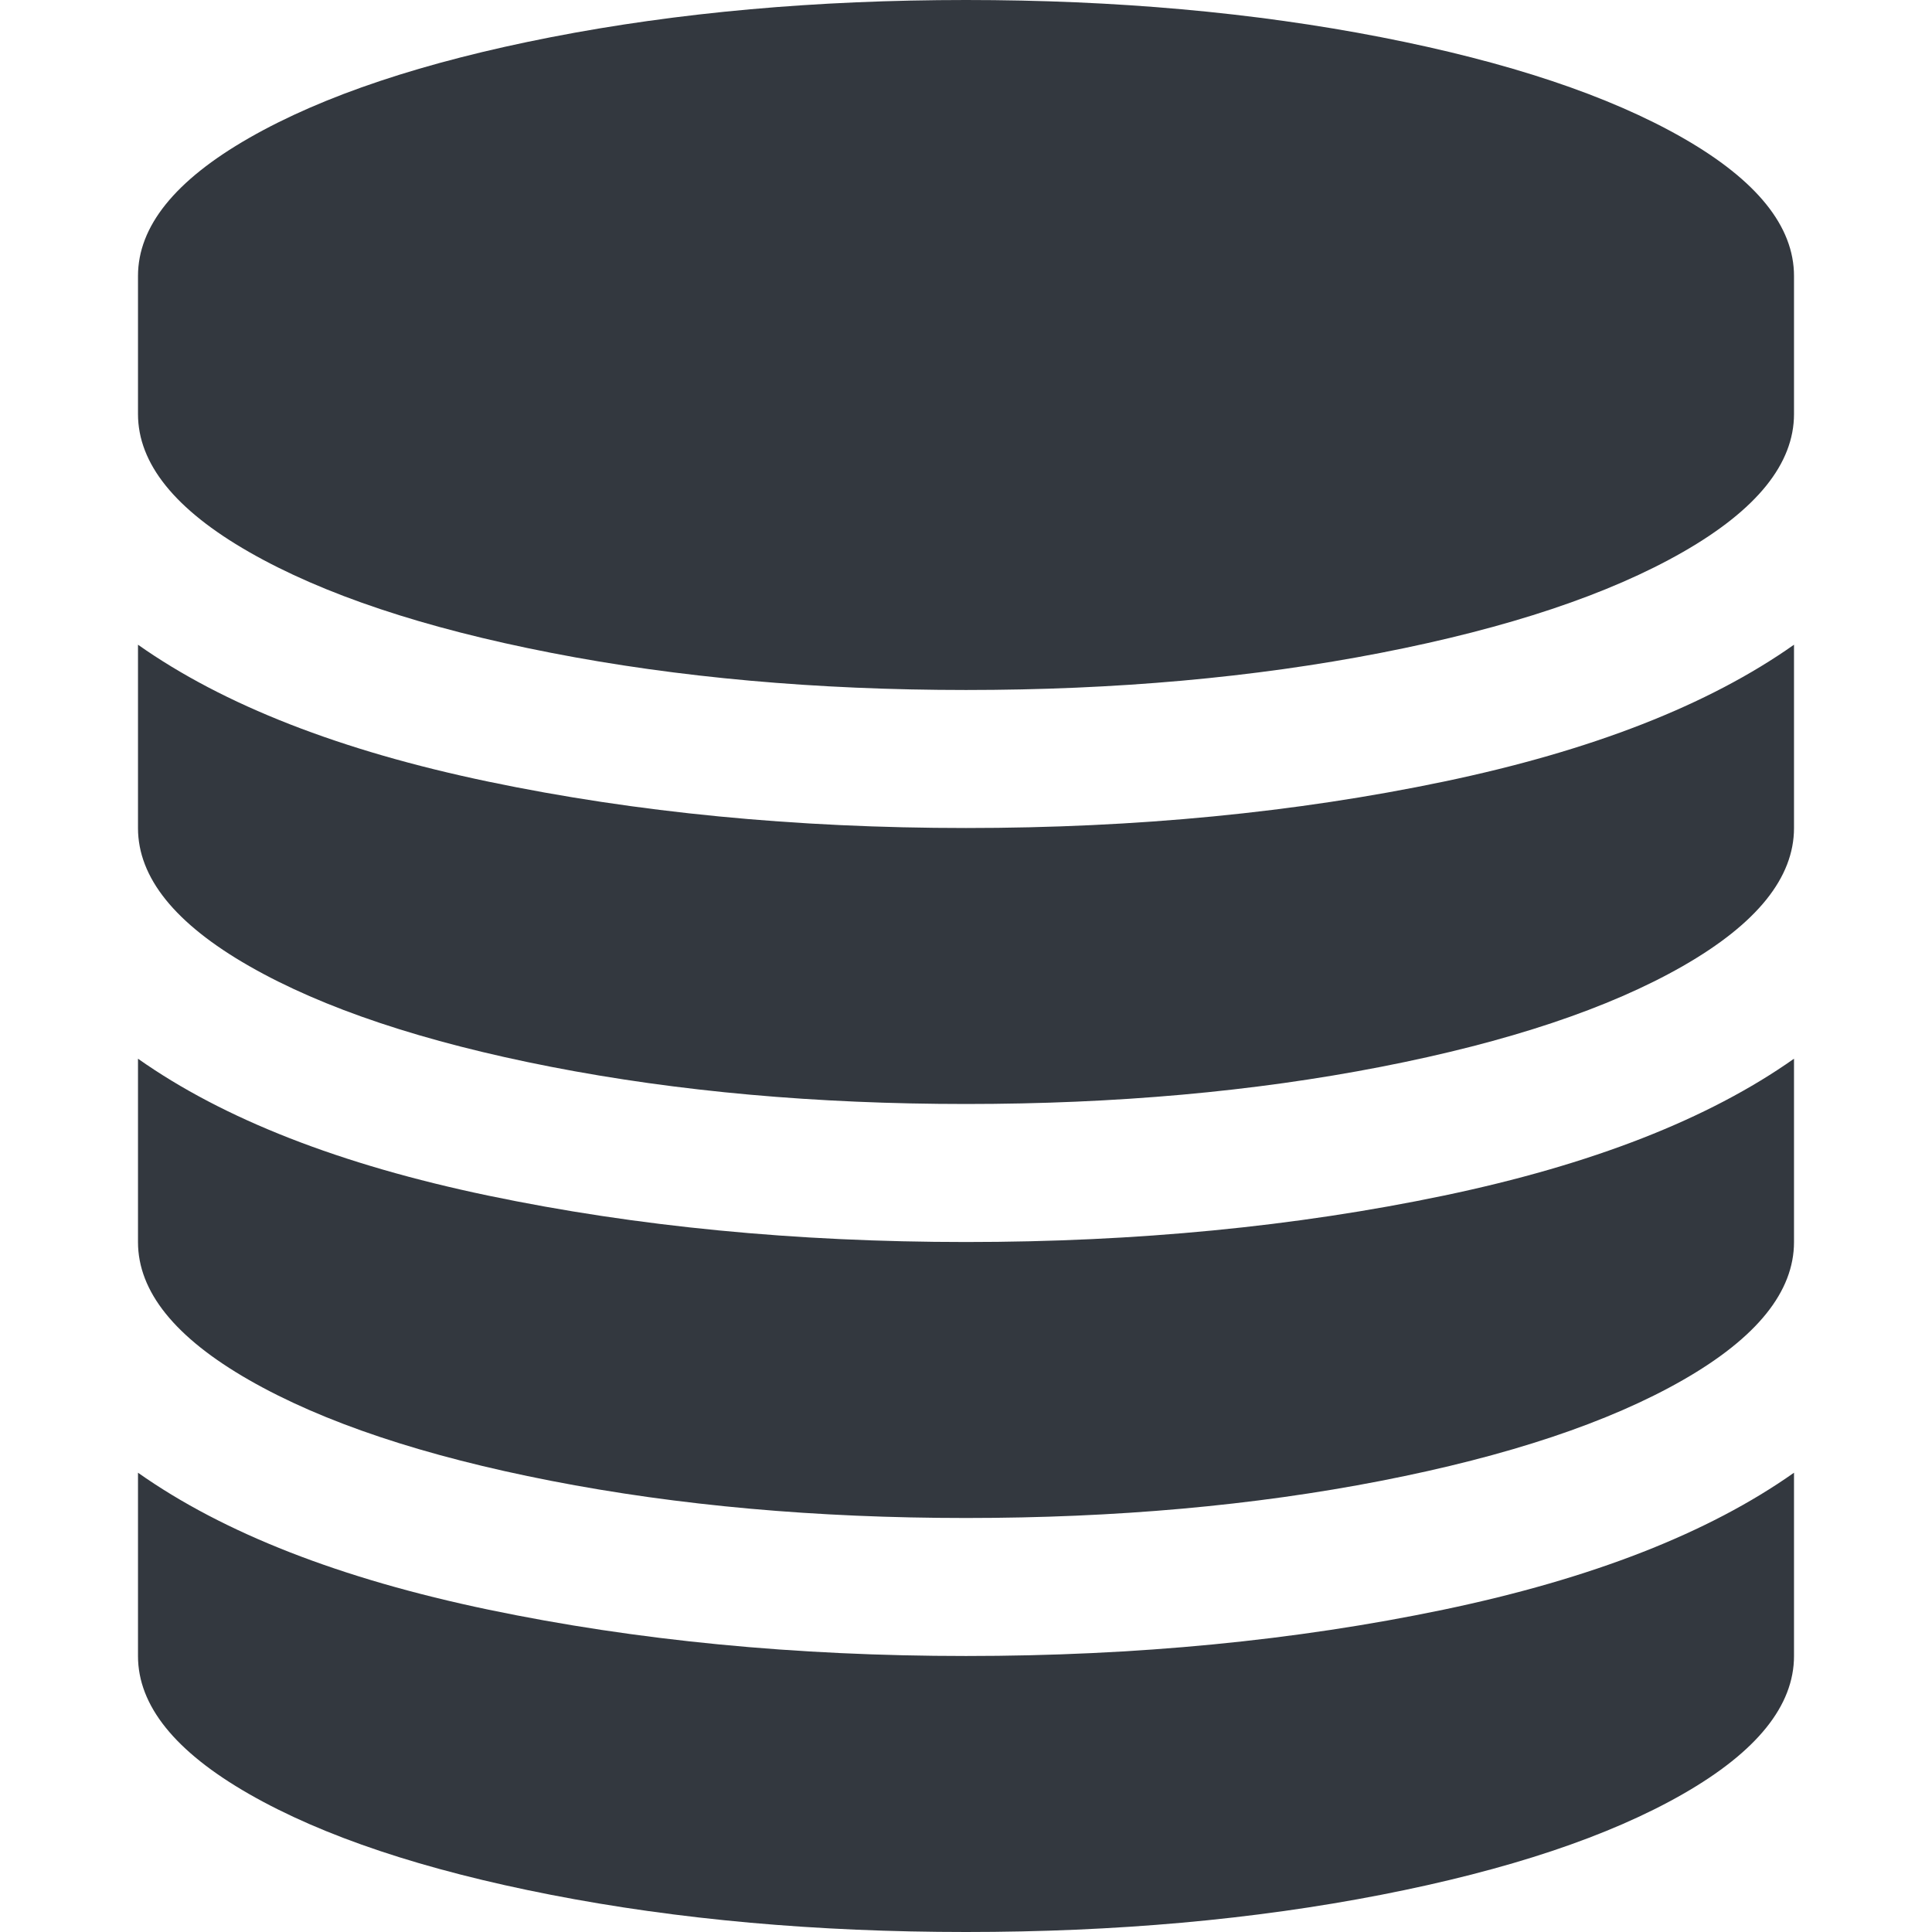 <svg width="80" height="80" viewBox="0 0 80 80" fill="none" xmlns="http://www.w3.org/2000/svg">
<path d="M40 34.286C47.054 34.286 53.646 33.646 59.777 32.366C65.908 31.086 70.744 29.196 74.286 26.696V34.286C74.286 36.339 72.753 38.244 69.688 40C66.622 41.756 62.455 43.147 57.188 44.174C51.92 45.201 46.191 45.714 40 45.714C33.81 45.714 28.08 45.201 22.813 44.174C17.545 43.147 13.378 41.756 10.313 40C7.247 38.244 5.714 36.339 5.714 34.286V26.696C9.256 29.196 14.092 31.086 20.223 32.366C26.354 33.646 32.947 34.286 40 34.286ZM40 68.571C47.054 68.571 53.646 67.931 59.777 66.652C65.908 65.372 70.744 63.482 74.286 60.982V68.571C74.286 70.625 72.753 72.53 69.688 74.286C66.622 76.042 62.455 77.433 57.188 78.46C51.92 79.487 46.191 80 40 80C33.81 80 28.08 79.487 22.813 78.46C17.545 77.433 13.378 76.042 10.313 74.286C7.247 72.53 5.714 70.625 5.714 68.571V60.982C9.256 63.482 14.092 65.372 20.223 66.652C26.354 67.931 32.947 68.571 40 68.571ZM40 51.429C47.054 51.429 53.646 50.789 59.777 49.509C65.908 48.229 70.744 46.339 74.286 43.839V51.429C74.286 53.482 72.753 55.387 69.688 57.143C66.622 58.899 62.455 60.29 57.188 61.317C51.92 62.344 46.191 62.857 40 62.857C33.81 62.857 28.08 62.344 22.813 61.317C17.545 60.29 13.378 58.899 10.313 57.143C7.247 55.387 5.714 53.482 5.714 51.429V43.839C9.256 46.339 14.092 48.229 20.223 49.509C26.354 50.789 32.947 51.429 40 51.429ZM40 0C46.191 0 51.92 0.513 57.188 1.54C62.455 2.567 66.622 3.958 69.688 5.714C72.753 7.47 74.286 9.375 74.286 11.429V17.143C74.286 19.196 72.753 21.101 69.688 22.857C66.622 24.613 62.455 26.005 57.188 27.031C51.92 28.058 46.191 28.571 40 28.571C33.81 28.571 28.08 28.058 22.813 27.031C17.545 26.005 13.378 24.613 10.313 22.857C7.247 21.101 5.714 19.196 5.714 17.143V11.429C5.714 9.375 7.247 7.47 10.313 5.714C13.378 3.958 17.545 2.567 22.813 1.54C28.08 0.513 33.81 0 40 0Z" fill="#33383F"/>
</svg>
